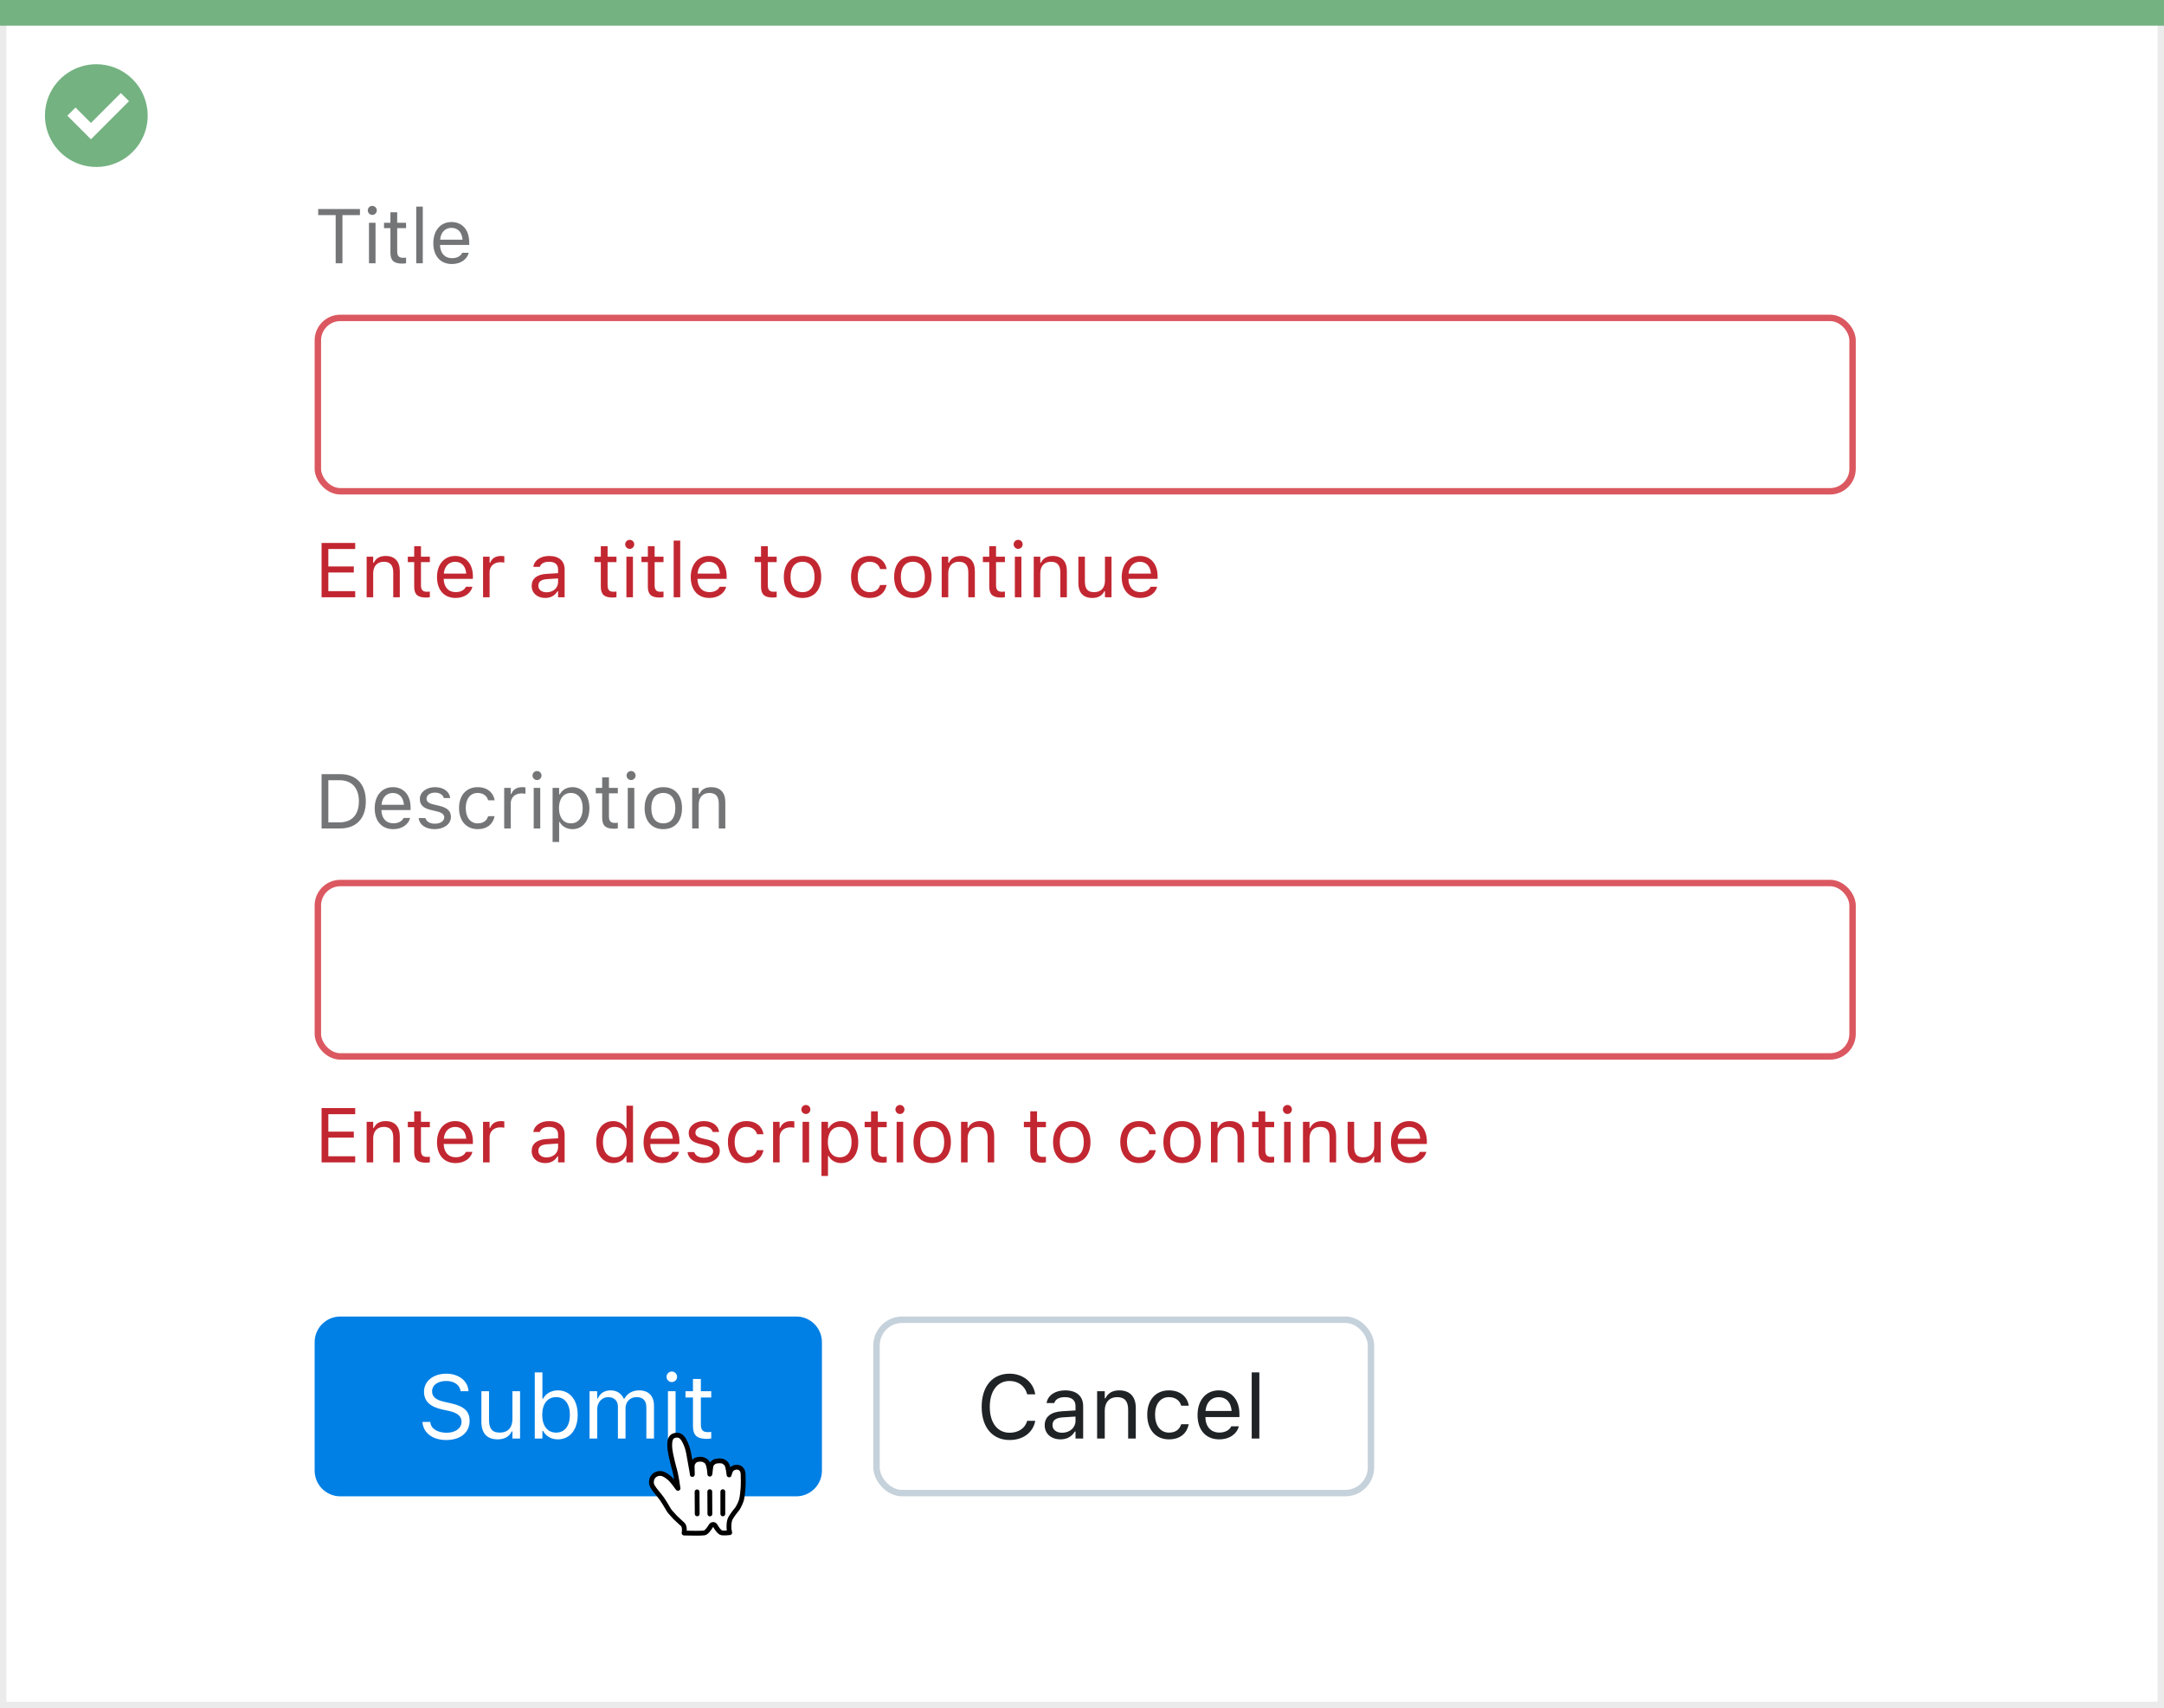 <svg width="337" height="266" viewBox="0 0 337 266" fill="none" xmlns="http://www.w3.org/2000/svg">
<rect x="0" y="0" width="337" height="266" fill="#333333" stroke="none"/>
<rect x="0.5" y="0.5" width="336" height="265" fill="white" stroke="#EBEBEB"/>
<path d="M0 0H337V4H0V0Z" fill="#74B281"/>
<path d="M15.003 10C11.767 9.999 8.849 11.947 7.61 14.936C6.371 17.926 7.055 21.367 9.342 23.656C11.63 25.944 15.071 26.629 18.061 25.391C21.051 24.153 23 21.236 23 18C23 15.879 22.158 13.844 20.658 12.344C19.159 10.844 17.125 10 15.003 10ZM14.161 21.689L10.486 18.015L11.758 16.741L14.161 19.144L18.819 14.485L20.091 15.759L14.161 21.689Z" fill="#74B281"/>
<rect x="49.5" y="49.5" width="239" height="27" rx="3.5" fill="white" stroke="#DB5860"/>
<path d="M50.078 93H55.316V92.051H51.133V89.144H55.1V88.207H51.133V85.494H55.316V84.545H50.078V93ZM57.098 93H58.117V89.262C58.117 88.154 58.756 87.475 59.764 87.475C60.772 87.475 61.24 88.019 61.24 89.156V93H62.26V88.91C62.26 87.41 61.469 86.572 60.051 86.572C59.119 86.572 58.527 86.965 58.211 87.633H58.117V86.684H57.098V93ZM66.35 93.047C66.549 93.047 66.742 93.023 66.941 92.988V92.121C66.754 92.139 66.654 92.144 66.473 92.144C65.816 92.144 65.559 91.846 65.559 91.102V87.527H66.941V86.684H65.559V85.049H64.504V86.684H63.508V87.527H64.504V91.359C64.504 92.566 65.049 93.047 66.35 93.047ZM70.949 93.111C72.438 93.111 73.34 92.268 73.557 91.412L73.568 91.365H72.549L72.525 91.418C72.356 91.799 71.828 92.203 70.973 92.203C69.848 92.203 69.127 91.441 69.098 90.135H73.644V89.736C73.644 87.85 72.602 86.572 70.885 86.572C69.168 86.572 68.055 87.908 68.055 89.859V89.865C68.055 91.846 69.144 93.111 70.949 93.111ZM70.879 87.481C71.811 87.481 72.502 88.072 72.607 89.32H69.115C69.227 88.119 69.941 87.481 70.879 87.481ZM75.227 93H76.246V89.086C76.246 88.16 76.938 87.545 77.91 87.545C78.133 87.545 78.326 87.568 78.537 87.603V86.613C78.438 86.596 78.221 86.572 78.027 86.572C77.172 86.572 76.58 86.959 76.34 87.621H76.246V86.684H75.227V93ZM84.906 93.111C85.756 93.111 86.418 92.742 86.816 92.068H86.91V93H87.93V88.676C87.93 87.363 87.068 86.572 85.527 86.572C84.18 86.572 83.219 87.24 83.055 88.231L83.049 88.266H84.068L84.074 88.248C84.238 87.756 84.736 87.475 85.492 87.475C86.436 87.475 86.91 87.897 86.91 88.676V89.25L85.1 89.361C83.629 89.449 82.797 90.1 82.797 91.225V91.236C82.797 92.385 83.705 93.111 84.906 93.111ZM83.84 91.213V91.201C83.84 90.574 84.262 90.234 85.223 90.176L86.91 90.07V90.644C86.91 91.547 86.154 92.227 85.117 92.227C84.385 92.227 83.84 91.852 83.84 91.213ZM95.412 93.047C95.611 93.047 95.805 93.023 96.004 92.988V92.121C95.816 92.139 95.717 92.144 95.535 92.144C94.879 92.144 94.621 91.846 94.621 91.102V87.527H96.004V86.684H94.621V85.049H93.566V86.684H92.57V87.527H93.566V91.359C93.566 92.566 94.111 93.047 95.412 93.047ZM98.066 85.465C98.453 85.465 98.769 85.148 98.769 84.762C98.769 84.375 98.453 84.059 98.066 84.059C97.68 84.059 97.363 84.375 97.363 84.762C97.363 85.148 97.68 85.465 98.066 85.465ZM97.551 93H98.57V86.684H97.551V93ZM102.736 93.047C102.936 93.047 103.129 93.023 103.328 92.988V92.121C103.141 92.139 103.041 92.144 102.859 92.144C102.203 92.144 101.945 91.846 101.945 91.102V87.527H103.328V86.684H101.945V85.049H100.891V86.684H99.894V87.527H100.891V91.359C100.891 92.566 101.436 93.047 102.736 93.047ZM104.91 93H105.93V84.176H104.91V93ZM110.465 93.111C111.953 93.111 112.855 92.268 113.072 91.412L113.084 91.365H112.064L112.041 91.418C111.871 91.799 111.344 92.203 110.488 92.203C109.363 92.203 108.643 91.441 108.613 90.135H113.16V89.736C113.16 87.85 112.117 86.572 110.4 86.572C108.684 86.572 107.57 87.908 107.57 89.859V89.865C107.57 91.846 108.66 93.111 110.465 93.111ZM110.395 87.481C111.326 87.481 112.018 88.072 112.123 89.32H108.631C108.742 88.119 109.457 87.481 110.395 87.481ZM120.361 93.047C120.561 93.047 120.754 93.023 120.953 92.988V92.121C120.766 92.139 120.666 92.144 120.484 92.144C119.828 92.144 119.57 91.846 119.57 91.102V87.527H120.953V86.684H119.57V85.049H118.516V86.684H117.52V87.527H118.516V91.359C118.516 92.566 119.061 93.047 120.361 93.047ZM124.979 93.111C126.777 93.111 127.891 91.869 127.891 89.848V89.836C127.891 87.809 126.777 86.572 124.979 86.572C123.18 86.572 122.066 87.809 122.066 89.836V89.848C122.066 91.869 123.18 93.111 124.979 93.111ZM124.979 92.209C123.783 92.209 123.109 91.336 123.109 89.848V89.836C123.109 88.342 123.783 87.475 124.979 87.475C126.174 87.475 126.848 88.342 126.848 89.836V89.848C126.848 91.336 126.174 92.209 124.979 92.209ZM135.432 93.111C136.949 93.111 137.799 92.297 138.057 91.154L138.068 91.09L137.061 91.096L137.049 91.131C136.814 91.834 136.275 92.209 135.426 92.209C134.301 92.209 133.574 91.277 133.574 89.824V89.812C133.574 88.389 134.289 87.475 135.426 87.475C136.334 87.475 136.896 87.978 137.055 88.6L137.061 88.617H138.074L138.068 88.582C137.881 87.457 136.961 86.572 135.426 86.572C133.656 86.572 132.531 87.85 132.531 89.812V89.824C132.531 91.828 133.662 93.111 135.432 93.111ZM142.158 93.111C143.957 93.111 145.07 91.869 145.07 89.848V89.836C145.07 87.809 143.957 86.572 142.158 86.572C140.359 86.572 139.246 87.809 139.246 89.836V89.848C139.246 91.869 140.359 93.111 142.158 93.111ZM142.158 92.209C140.963 92.209 140.289 91.336 140.289 89.848V89.836C140.289 88.342 140.963 87.475 142.158 87.475C143.354 87.475 144.027 88.342 144.027 89.836V89.848C144.027 91.336 143.354 92.209 142.158 92.209ZM146.652 93H147.672V89.262C147.672 88.154 148.311 87.475 149.318 87.475C150.326 87.475 150.795 88.019 150.795 89.156V93H151.814V88.91C151.814 87.41 151.023 86.572 149.605 86.572C148.674 86.572 148.082 86.965 147.766 87.633H147.672V86.684H146.652V93ZM155.904 93.047C156.104 93.047 156.297 93.023 156.496 92.988V92.121C156.309 92.139 156.209 92.144 156.027 92.144C155.371 92.144 155.113 91.846 155.113 91.102V87.527H156.496V86.684H155.113V85.049H154.059V86.684H153.062V87.527H154.059V91.359C154.059 92.566 154.604 93.047 155.904 93.047ZM158.559 85.465C158.945 85.465 159.262 85.148 159.262 84.762C159.262 84.375 158.945 84.059 158.559 84.059C158.172 84.059 157.855 84.375 157.855 84.762C157.855 85.148 158.172 85.465 158.559 85.465ZM158.043 93H159.062V86.684H158.043V93ZM160.984 93H162.004V89.262C162.004 88.154 162.643 87.475 163.65 87.475C164.658 87.475 165.127 88.019 165.127 89.156V93H166.146V88.91C166.146 87.41 165.355 86.572 163.938 86.572C163.006 86.572 162.414 86.965 162.098 87.633H162.004V86.684H160.984V93ZM170.107 93.111C171.033 93.111 171.672 92.731 171.982 92.057H172.076V93H173.096V86.684H172.076V90.422C172.076 91.529 171.484 92.209 170.371 92.209C169.363 92.209 168.953 91.664 168.953 90.527V86.684H167.934V90.773C167.934 92.268 168.672 93.111 170.107 93.111ZM177.578 93.111C179.066 93.111 179.969 92.268 180.186 91.412L180.197 91.365H179.178L179.154 91.418C178.984 91.799 178.457 92.203 177.602 92.203C176.477 92.203 175.756 91.441 175.727 90.135H180.273V89.736C180.273 87.85 179.23 86.572 177.514 86.572C175.797 86.572 174.684 87.908 174.684 89.859V89.865C174.684 91.846 175.773 93.111 177.578 93.111ZM177.508 87.481C178.439 87.481 179.131 88.072 179.236 89.32H175.744C175.855 88.119 176.57 87.481 177.508 87.481Z" fill="#C22731"/>
<path d="M52.275 41H53.33V33.494H56.055V32.545H49.551V33.494H52.275V41ZM57.977 33.465C58.363 33.465 58.68 33.148 58.68 32.762C58.68 32.375 58.363 32.059 57.977 32.059C57.59 32.059 57.273 32.375 57.273 32.762C57.273 33.148 57.59 33.465 57.977 33.465ZM57.461 41H58.48V34.684H57.461V41ZM62.647 41.047C62.846 41.047 63.039 41.023 63.238 40.988V40.121C63.051 40.139 62.951 40.145 62.77 40.145C62.113 40.145 61.855 39.846 61.855 39.102V35.527H63.238V34.684H61.855V33.049H60.801V34.684H59.805V35.527H60.801V39.359C60.801 40.566 61.346 41.047 62.647 41.047ZM64.82 41H65.84V32.176H64.82V41ZM70.375 41.111C71.863 41.111 72.766 40.268 72.982 39.412L72.994 39.365H71.975L71.951 39.418C71.781 39.799 71.254 40.203 70.398 40.203C69.273 40.203 68.553 39.441 68.523 38.135H73.07V37.736C73.07 35.85 72.027 34.572 70.311 34.572C68.594 34.572 67.481 35.908 67.481 37.859V37.865C67.481 39.846 68.57 41.111 70.375 41.111ZM70.305 35.48C71.236 35.48 71.928 36.072 72.033 37.32H68.541C68.652 36.119 69.367 35.48 70.305 35.48Z" fill="#737577"/>
<rect x="49.5" y="137.5" width="239" height="27" rx="3.5" fill="white" stroke="#DB5860"/>
<path d="M50.078 181H55.316V180.051H51.133V177.145H55.1V176.207H51.133V173.494H55.316V172.545H50.078V181ZM57.098 181H58.117V177.262C58.117 176.154 58.756 175.475 59.764 175.475C60.772 175.475 61.24 176.02 61.24 177.156V181H62.26V176.91C62.26 175.41 61.469 174.572 60.051 174.572C59.119 174.572 58.527 174.965 58.211 175.633H58.117V174.684H57.098V181ZM66.35 181.047C66.549 181.047 66.742 181.023 66.941 180.988V180.121C66.754 180.139 66.654 180.145 66.473 180.145C65.816 180.145 65.559 179.846 65.559 179.102V175.527H66.941V174.684H65.559V173.049H64.504V174.684H63.508V175.527H64.504V179.359C64.504 180.566 65.049 181.047 66.35 181.047ZM70.949 181.111C72.438 181.111 73.34 180.268 73.557 179.412L73.568 179.365H72.549L72.525 179.418C72.356 179.799 71.828 180.203 70.973 180.203C69.848 180.203 69.127 179.441 69.098 178.135H73.644V177.736C73.644 175.85 72.602 174.572 70.885 174.572C69.168 174.572 68.055 175.908 68.055 177.859V177.865C68.055 179.846 69.144 181.111 70.949 181.111ZM70.879 175.48C71.811 175.48 72.502 176.072 72.607 177.32H69.115C69.227 176.119 69.941 175.48 70.879 175.48ZM75.227 181H76.246V177.086C76.246 176.16 76.938 175.545 77.91 175.545C78.133 175.545 78.326 175.568 78.537 175.604V174.613C78.438 174.596 78.221 174.572 78.027 174.572C77.172 174.572 76.58 174.959 76.34 175.621H76.246V174.684H75.227V181ZM84.906 181.111C85.756 181.111 86.418 180.742 86.816 180.068H86.91V181H87.93V176.676C87.93 175.363 87.068 174.572 85.527 174.572C84.18 174.572 83.219 175.24 83.055 176.23L83.049 176.266H84.068L84.074 176.248C84.238 175.756 84.736 175.475 85.492 175.475C86.436 175.475 86.91 175.896 86.91 176.676V177.25L85.1 177.361C83.629 177.449 82.797 178.1 82.797 179.225V179.236C82.797 180.385 83.705 181.111 84.906 181.111ZM83.84 179.213V179.201C83.84 178.574 84.262 178.234 85.223 178.176L86.91 178.07V178.645C86.91 179.547 86.154 180.227 85.117 180.227C84.385 180.227 83.84 179.852 83.84 179.213ZM95.5 181.111C96.379 181.111 97.082 180.695 97.469 179.992H97.562V181H98.582V172.176H97.562V175.68H97.469C97.123 175.006 96.367 174.572 95.5 174.572C93.894 174.572 92.852 175.855 92.852 177.836V177.848C92.852 179.816 93.9 181.111 95.5 181.111ZM95.734 180.209C94.58 180.209 93.894 179.318 93.894 177.848V177.836C93.894 176.365 94.58 175.475 95.734 175.475C96.883 175.475 97.586 176.377 97.586 177.836V177.848C97.586 179.307 96.883 180.209 95.734 180.209ZM103.117 181.111C104.605 181.111 105.508 180.268 105.725 179.412L105.736 179.365H104.717L104.693 179.418C104.523 179.799 103.996 180.203 103.141 180.203C102.016 180.203 101.295 179.441 101.266 178.135H105.812V177.736C105.812 175.85 104.77 174.572 103.053 174.572C101.336 174.572 100.223 175.908 100.223 177.859V177.865C100.223 179.846 101.312 181.111 103.117 181.111ZM103.047 175.48C103.979 175.48 104.67 176.072 104.775 177.32H101.283C101.395 176.119 102.109 175.48 103.047 175.48ZM109.562 181.111C110.998 181.111 112.094 180.332 112.094 179.207V179.195C112.094 178.293 111.52 177.777 110.33 177.49L109.357 177.256C108.613 177.074 108.297 176.805 108.297 176.377V176.365C108.297 175.809 108.848 175.422 109.598 175.422C110.359 175.422 110.852 175.768 110.986 176.266H111.988C111.848 175.234 110.928 174.572 109.604 174.572C108.262 174.572 107.254 175.363 107.254 176.412V176.418C107.254 177.326 107.787 177.842 108.971 178.123L109.949 178.357C110.729 178.545 111.051 178.844 111.051 179.271V179.283C111.051 179.857 110.447 180.262 109.598 180.262C108.789 180.262 108.285 179.916 108.115 179.389H107.072C107.189 180.432 108.156 181.111 109.562 181.111ZM116.26 181.111C117.777 181.111 118.627 180.297 118.885 179.154L118.896 179.09L117.889 179.096L117.877 179.131C117.643 179.834 117.104 180.209 116.254 180.209C115.129 180.209 114.402 179.277 114.402 177.824V177.812C114.402 176.389 115.117 175.475 116.254 175.475C117.162 175.475 117.725 175.979 117.883 176.6L117.889 176.617H118.902L118.896 176.582C118.709 175.457 117.789 174.572 116.254 174.572C114.484 174.572 113.359 175.85 113.359 177.812V177.824C113.359 179.828 114.49 181.111 116.26 181.111ZM120.391 181H121.41V177.086C121.41 176.16 122.102 175.545 123.074 175.545C123.297 175.545 123.49 175.568 123.701 175.604V174.613C123.602 174.596 123.385 174.572 123.191 174.572C122.336 174.572 121.744 174.959 121.504 175.621H121.41V174.684H120.391V181ZM125.5 173.465C125.887 173.465 126.203 173.148 126.203 172.762C126.203 172.375 125.887 172.059 125.5 172.059C125.113 172.059 124.797 172.375 124.797 172.762C124.797 173.148 125.113 173.465 125.5 173.465ZM124.984 181H126.004V174.684H124.984V181ZM127.926 183.109H128.945V180.004H129.039C129.385 180.678 130.141 181.111 131.008 181.111C132.613 181.111 133.656 179.828 133.656 177.848V177.836C133.656 175.867 132.607 174.572 131.008 174.572C130.129 174.572 129.426 174.988 129.039 175.691H128.945V174.684H127.926V183.109ZM130.773 180.209C129.625 180.209 128.922 179.307 128.922 177.848V177.836C128.922 176.377 129.625 175.475 130.773 175.475C131.928 175.475 132.613 176.365 132.613 177.836V177.848C132.613 179.318 131.928 180.209 130.773 180.209ZM137.494 181.047C137.693 181.047 137.887 181.023 138.086 180.988V180.121C137.898 180.139 137.799 180.145 137.617 180.145C136.961 180.145 136.703 179.846 136.703 179.102V175.527H138.086V174.684H136.703V173.049H135.648V174.684H134.652V175.527H135.648V179.359C135.648 180.566 136.193 181.047 137.494 181.047ZM140.148 173.465C140.535 173.465 140.852 173.148 140.852 172.762C140.852 172.375 140.535 172.059 140.148 172.059C139.762 172.059 139.445 172.375 139.445 172.762C139.445 173.148 139.762 173.465 140.148 173.465ZM139.633 181H140.652V174.684H139.633V181ZM145.17 181.111C146.969 181.111 148.082 179.869 148.082 177.848V177.836C148.082 175.809 146.969 174.572 145.17 174.572C143.371 174.572 142.258 175.809 142.258 177.836V177.848C142.258 179.869 143.371 181.111 145.17 181.111ZM145.17 180.209C143.975 180.209 143.301 179.336 143.301 177.848V177.836C143.301 176.342 143.975 175.475 145.17 175.475C146.365 175.475 147.039 176.342 147.039 177.836V177.848C147.039 179.336 146.365 180.209 145.17 180.209ZM149.664 181H150.684V177.262C150.684 176.154 151.322 175.475 152.33 175.475C153.338 175.475 153.807 176.02 153.807 177.156V181H154.826V176.91C154.826 175.41 154.035 174.572 152.617 174.572C151.686 174.572 151.094 174.965 150.777 175.633H150.684V174.684H149.664V181ZM162.291 181.047C162.49 181.047 162.684 181.023 162.883 180.988V180.121C162.695 180.139 162.596 180.145 162.414 180.145C161.758 180.145 161.5 179.846 161.5 179.102V175.527H162.883V174.684H161.5V173.049H160.445V174.684H159.449V175.527H160.445V179.359C160.445 180.566 160.99 181.047 162.291 181.047ZM166.908 181.111C168.707 181.111 169.82 179.869 169.82 177.848V177.836C169.82 175.809 168.707 174.572 166.908 174.572C165.109 174.572 163.996 175.809 163.996 177.836V177.848C163.996 179.869 165.109 181.111 166.908 181.111ZM166.908 180.209C165.713 180.209 165.039 179.336 165.039 177.848V177.836C165.039 176.342 165.713 175.475 166.908 175.475C168.104 175.475 168.777 176.342 168.777 177.836V177.848C168.777 179.336 168.104 180.209 166.908 180.209ZM177.361 181.111C178.879 181.111 179.729 180.297 179.986 179.154L179.998 179.09L178.99 179.096L178.979 179.131C178.744 179.834 178.205 180.209 177.355 180.209C176.23 180.209 175.504 179.277 175.504 177.824V177.812C175.504 176.389 176.219 175.475 177.355 175.475C178.264 175.475 178.826 175.979 178.984 176.6L178.99 176.617H180.004L179.998 176.582C179.811 175.457 178.891 174.572 177.355 174.572C175.586 174.572 174.461 175.85 174.461 177.812V177.824C174.461 179.828 175.592 181.111 177.361 181.111ZM184.088 181.111C185.887 181.111 187 179.869 187 177.848V177.836C187 175.809 185.887 174.572 184.088 174.572C182.289 174.572 181.176 175.809 181.176 177.836V177.848C181.176 179.869 182.289 181.111 184.088 181.111ZM184.088 180.209C182.893 180.209 182.219 179.336 182.219 177.848V177.836C182.219 176.342 182.893 175.475 184.088 175.475C185.283 175.475 185.957 176.342 185.957 177.836V177.848C185.957 179.336 185.283 180.209 184.088 180.209ZM188.582 181H189.602V177.262C189.602 176.154 190.24 175.475 191.248 175.475C192.256 175.475 192.725 176.02 192.725 177.156V181H193.744V176.91C193.744 175.41 192.953 174.572 191.535 174.572C190.604 174.572 190.012 174.965 189.695 175.633H189.602V174.684H188.582V181ZM197.834 181.047C198.033 181.047 198.227 181.023 198.426 180.988V180.121C198.238 180.139 198.139 180.145 197.957 180.145C197.301 180.145 197.043 179.846 197.043 179.102V175.527H198.426V174.684H197.043V173.049H195.988V174.684H194.992V175.527H195.988V179.359C195.988 180.566 196.533 181.047 197.834 181.047ZM200.488 173.465C200.875 173.465 201.191 173.148 201.191 172.762C201.191 172.375 200.875 172.059 200.488 172.059C200.102 172.059 199.785 172.375 199.785 172.762C199.785 173.148 200.102 173.465 200.488 173.465ZM199.973 181H200.992V174.684H199.973V181ZM202.914 181H203.934V177.262C203.934 176.154 204.572 175.475 205.58 175.475C206.588 175.475 207.057 176.02 207.057 177.156V181H208.076V176.91C208.076 175.41 207.285 174.572 205.867 174.572C204.936 174.572 204.344 174.965 204.027 175.633H203.934V174.684H202.914V181ZM212.037 181.111C212.963 181.111 213.602 180.73 213.912 180.057H214.006V181H215.025V174.684H214.006V178.422C214.006 179.529 213.414 180.209 212.301 180.209C211.293 180.209 210.883 179.664 210.883 178.527V174.684H209.863V178.773C209.863 180.268 210.602 181.111 212.037 181.111ZM219.508 181.111C220.996 181.111 221.898 180.268 222.115 179.412L222.127 179.365H221.107L221.084 179.418C220.914 179.799 220.387 180.203 219.531 180.203C218.406 180.203 217.686 179.441 217.656 178.135H222.203V177.736C222.203 175.85 221.16 174.572 219.443 174.572C217.727 174.572 216.613 175.908 216.613 177.859V177.865C216.613 179.846 217.703 181.111 219.508 181.111ZM219.438 175.48C220.369 175.48 221.061 176.072 221.166 177.32H217.674C217.785 176.119 218.5 175.48 219.438 175.48Z" fill="#C22731"/>
<path d="M50.078 129H52.978C55.492 129 56.969 127.436 56.969 124.775V124.764C56.969 122.109 55.486 120.545 52.978 120.545H50.078V129ZM51.133 128.051V121.494H52.908C54.783 121.494 55.891 122.713 55.891 124.775V124.787C55.891 126.844 54.795 128.051 52.908 128.051H51.133ZM61.246 129.111C62.734 129.111 63.637 128.268 63.853 127.412L63.865 127.365H62.846L62.822 127.418C62.652 127.799 62.125 128.203 61.27 128.203C60.145 128.203 59.424 127.441 59.395 126.135H63.941V125.736C63.941 123.85 62.898 122.572 61.182 122.572C59.465 122.572 58.352 123.908 58.352 125.859V125.865C58.352 127.846 59.441 129.111 61.246 129.111ZM61.176 123.48C62.107 123.48 62.799 124.072 62.904 125.32H59.412C59.523 124.119 60.238 123.48 61.176 123.48ZM67.691 129.111C69.127 129.111 70.223 128.332 70.223 127.207V127.195C70.223 126.293 69.648 125.777 68.459 125.49L67.486 125.256C66.742 125.074 66.426 124.805 66.426 124.377V124.365C66.426 123.809 66.977 123.422 67.727 123.422C68.488 123.422 68.981 123.768 69.115 124.266H70.117C69.977 123.234 69.057 122.572 67.732 122.572C66.391 122.572 65.383 123.363 65.383 124.412V124.418C65.383 125.326 65.916 125.842 67.1 126.123L68.078 126.357C68.857 126.545 69.18 126.844 69.18 127.271V127.283C69.18 127.857 68.576 128.262 67.727 128.262C66.918 128.262 66.414 127.916 66.244 127.389H65.201C65.318 128.432 66.285 129.111 67.691 129.111ZM74.389 129.111C75.906 129.111 76.756 128.297 77.014 127.154L77.025 127.09L76.018 127.096L76.006 127.131C75.772 127.834 75.232 128.209 74.383 128.209C73.258 128.209 72.531 127.277 72.531 125.824V125.812C72.531 124.389 73.246 123.475 74.383 123.475C75.291 123.475 75.853 123.979 76.012 124.6L76.018 124.617H77.031L77.025 124.582C76.838 123.457 75.918 122.572 74.383 122.572C72.613 122.572 71.488 123.85 71.488 125.812V125.824C71.488 127.828 72.619 129.111 74.389 129.111ZM78.519 129H79.539V125.086C79.539 124.16 80.231 123.545 81.203 123.545C81.426 123.545 81.619 123.568 81.83 123.604V122.613C81.731 122.596 81.514 122.572 81.32 122.572C80.465 122.572 79.873 122.959 79.633 123.621H79.539V122.684H78.519V129ZM83.629 121.465C84.016 121.465 84.332 121.148 84.332 120.762C84.332 120.375 84.016 120.059 83.629 120.059C83.242 120.059 82.926 120.375 82.926 120.762C82.926 121.148 83.242 121.465 83.629 121.465ZM83.113 129H84.133V122.684H83.113V129ZM86.055 131.109H87.074V128.004H87.168C87.514 128.678 88.269 129.111 89.137 129.111C90.742 129.111 91.785 127.828 91.785 125.848V125.836C91.785 123.867 90.736 122.572 89.137 122.572C88.258 122.572 87.555 122.988 87.168 123.691H87.074V122.684H86.055V131.109ZM88.902 128.209C87.754 128.209 87.051 127.307 87.051 125.848V125.836C87.051 124.377 87.754 123.475 88.902 123.475C90.057 123.475 90.742 124.365 90.742 125.836V125.848C90.742 127.318 90.057 128.209 88.902 128.209ZM95.623 129.047C95.822 129.047 96.016 129.023 96.215 128.988V128.121C96.027 128.139 95.928 128.145 95.746 128.145C95.09 128.145 94.832 127.846 94.832 127.102V123.527H96.215V122.684H94.832V121.049H93.777V122.684H92.781V123.527H93.777V127.359C93.777 128.566 94.322 129.047 95.623 129.047ZM98.277 121.465C98.664 121.465 98.981 121.148 98.981 120.762C98.981 120.375 98.664 120.059 98.277 120.059C97.891 120.059 97.574 120.375 97.574 120.762C97.574 121.148 97.891 121.465 98.277 121.465ZM97.762 129H98.781V122.684H97.762V129ZM103.299 129.111C105.098 129.111 106.211 127.869 106.211 125.848V125.836C106.211 123.809 105.098 122.572 103.299 122.572C101.5 122.572 100.387 123.809 100.387 125.836V125.848C100.387 127.869 101.5 129.111 103.299 129.111ZM103.299 128.209C102.104 128.209 101.43 127.336 101.43 125.848V125.836C101.43 124.342 102.104 123.475 103.299 123.475C104.494 123.475 105.168 124.342 105.168 125.836V125.848C105.168 127.336 104.494 128.209 103.299 128.209ZM107.793 129H108.812V125.262C108.812 124.154 109.451 123.475 110.459 123.475C111.467 123.475 111.936 124.02 111.936 125.156V129H112.955V124.91C112.955 123.41 112.164 122.572 110.746 122.572C109.814 122.572 109.223 122.965 108.906 123.633H108.812V122.684H107.793V129Z" fill="#737577"/>
<path d="M49 209C49 206.791 50.791 205 53 205H124C126.209 205 128 206.791 128 209V229C128 231.209 126.209 233 124 233H53C50.791 233 49 231.209 49 229V209Z" fill="#0080E5"/>
<path d="M69.491 224.232C71.692 224.232 73.135 223.084 73.135 221.238V221.231C73.135 219.81 72.321 218.982 70.264 218.524L69.17 218.278C67.83 217.984 67.29 217.451 67.29 216.665V216.658C67.29 215.626 68.24 215.045 69.471 215.038C70.756 215.031 71.576 215.674 71.713 216.542L71.727 216.631H72.957L72.95 216.535C72.848 215.065 71.474 213.903 69.505 213.903C67.468 213.903 66.039 215.059 66.032 216.692V216.699C66.032 218.128 66.887 219.037 68.862 219.475L69.956 219.714C71.31 220.015 71.877 220.575 71.877 221.396V221.402C71.877 222.407 70.899 223.098 69.56 223.098C68.138 223.098 67.112 222.476 67.023 221.491L67.017 221.416H65.786L65.793 221.491C65.936 223.098 67.331 224.232 69.491 224.232ZM77.503 224.13C78.583 224.13 79.328 223.686 79.69 222.899H79.8V224H80.989V216.631H79.8V220.992C79.8 222.284 79.109 223.077 77.811 223.077C76.635 223.077 76.156 222.441 76.156 221.115V216.631H74.967V221.402C74.967 223.146 75.828 224.13 77.503 224.13ZM86.875 224.13C88.741 224.13 89.965 222.619 89.965 220.322V220.309C89.965 217.998 88.748 216.501 86.875 216.501C85.863 216.501 84.981 217.007 84.578 217.793H84.469V213.705H83.279V224H84.469V222.824H84.578C85.029 223.645 85.85 224.13 86.875 224.13ZM86.602 223.077C85.262 223.077 84.441 222.024 84.441 220.322V220.309C84.441 218.606 85.262 217.554 86.602 217.554C87.948 217.554 88.748 218.593 88.748 220.309V220.322C88.748 222.038 87.948 223.077 86.602 223.077ZM91.811 224H93V219.434C93 218.395 93.731 217.554 94.695 217.554C95.625 217.554 96.227 218.121 96.227 218.996V224H97.416V219.263C97.416 218.326 98.093 217.554 99.118 217.554C100.157 217.554 100.656 218.094 100.656 219.181V224H101.846V218.907C101.846 217.362 101.005 216.501 99.501 216.501C98.482 216.501 97.642 217.014 97.245 217.793H97.136C96.794 217.027 96.097 216.501 95.099 216.501C94.135 216.501 93.438 216.959 93.109 217.752H93V216.631H91.811V224ZM104.621 215.209C105.072 215.209 105.441 214.84 105.441 214.389C105.441 213.938 105.072 213.568 104.621 213.568C104.17 213.568 103.801 213.938 103.801 214.389C103.801 214.84 104.17 215.209 104.621 215.209ZM104.02 224H105.209V216.631H104.02V224ZM110.069 224.055C110.302 224.055 110.527 224.027 110.76 223.986V222.975C110.541 222.995 110.425 223.002 110.213 223.002C109.447 223.002 109.146 222.653 109.146 221.785V217.615H110.76V216.631H109.146V214.724H107.916V216.631H106.754V217.615H107.916V222.086C107.916 223.494 108.552 224.055 110.069 224.055Z" fill="white"/>
<path fill-rule="evenodd" clip-rule="evenodd" d="M104.331 235.38C104.047 235.021 103.702 234.287 103.088 233.396C102.74 232.892 101.877 231.943 101.62 231.461C101.397 231.035 101.421 230.844 101.474 230.491C101.568 229.863 102.212 229.374 102.899 229.44C103.418 229.489 103.858 229.832 104.254 230.156C104.493 230.351 104.787 230.73 104.964 230.944C105.127 231.14 105.167 231.221 105.341 231.453C105.571 231.76 105.643 231.912 105.555 231.574C105.484 231.078 105.368 230.231 105.2 229.482C105.072 228.914 105.041 228.825 104.919 228.389C104.79 227.925 104.724 227.6 104.603 227.108C104.519 226.76 104.368 226.049 104.327 225.649C104.27 225.102 104.24 224.21 104.591 223.8C104.866 223.479 105.497 223.382 105.888 223.58C106.4 223.839 106.691 224.583 106.824 224.88C107.063 225.414 107.211 226.031 107.34 226.841C107.504 227.872 107.806 229.303 107.816 229.604C107.84 229.235 107.748 228.458 107.812 228.104C107.87 227.783 108.14 227.41 108.478 227.309C108.764 227.224 109.099 227.193 109.394 227.254C109.707 227.318 110.037 227.542 110.16 227.753C110.522 228.377 110.529 229.652 110.544 229.584C110.63 229.208 110.615 228.355 110.828 228C110.968 227.766 111.325 227.555 111.515 227.521C111.809 227.469 112.17 227.453 112.479 227.513C112.728 227.562 113.065 227.858 113.156 228C113.374 228.344 113.498 229.317 113.535 229.658C113.55 229.799 113.609 229.266 113.828 228.922C114.234 228.283 115.671 228.159 115.726 229.561C115.751 230.215 115.746 230.185 115.746 230.625C115.746 231.142 115.734 231.453 115.706 231.827C115.675 232.227 115.589 233.131 115.464 233.569C115.378 233.87 115.093 234.547 114.812 234.953C114.812 234.953 113.738 236.203 113.621 236.766C113.503 237.328 113.542 237.332 113.519 237.731C113.496 238.129 113.64 238.653 113.64 238.653C113.64 238.653 112.838 238.757 112.406 238.688C112.015 238.625 111.531 237.847 111.406 237.609C111.234 237.281 110.867 237.344 110.724 237.586C110.499 237.969 110.015 238.656 109.673 238.699C109.005 238.783 107.619 238.73 106.534 238.719C106.534 238.719 106.719 237.708 106.307 237.361C106.002 237.102 105.477 236.577 105.163 236.301L104.331 235.38Z" fill="white"/>
<path fill-rule="evenodd" clip-rule="evenodd" d="M104.331 235.38C104.047 235.021 103.702 234.287 103.088 233.396C102.74 232.892 101.877 231.943 101.62 231.461C101.397 231.035 101.421 230.844 101.474 230.491C101.568 229.863 102.212 229.374 102.899 229.44C103.418 229.489 103.858 229.832 104.254 230.156C104.493 230.351 104.787 230.73 104.964 230.944C105.127 231.14 105.167 231.221 105.341 231.453C105.571 231.76 105.643 231.912 105.555 231.574C105.484 231.078 105.368 230.231 105.2 229.482C105.072 228.914 105.041 228.825 104.919 228.389C104.79 227.925 104.724 227.6 104.603 227.108C104.519 226.76 104.368 226.049 104.327 225.649C104.27 225.102 104.24 224.21 104.591 223.8C104.866 223.479 105.497 223.382 105.888 223.58C106.4 223.839 106.691 224.583 106.824 224.88C107.063 225.414 107.211 226.031 107.34 226.841C107.504 227.872 107.806 229.303 107.816 229.604C107.84 229.235 107.748 228.458 107.812 228.104C107.87 227.783 108.14 227.41 108.478 227.309C108.764 227.224 109.099 227.193 109.394 227.254C109.707 227.318 110.037 227.542 110.16 227.753C110.522 228.377 110.529 229.652 110.544 229.584C110.63 229.208 110.615 228.355 110.828 228C110.968 227.766 111.325 227.555 111.515 227.521C111.809 227.469 112.17 227.453 112.479 227.513C112.728 227.562 113.065 227.858 113.156 228C113.374 228.344 113.498 229.317 113.535 229.658C113.55 229.799 113.609 229.266 113.828 228.922C114.234 228.283 115.671 228.159 115.726 229.561C115.751 230.215 115.746 230.185 115.746 230.625C115.746 231.142 115.734 231.453 115.706 231.827C115.675 232.227 115.589 233.131 115.464 233.569C115.378 233.87 115.093 234.547 114.812 234.953C114.812 234.953 113.738 236.203 113.621 236.766C113.503 237.328 113.542 237.332 113.519 237.731C113.496 238.129 113.64 238.653 113.64 238.653C113.64 238.653 112.838 238.757 112.406 238.688C112.015 238.625 111.531 237.847 111.406 237.609C111.234 237.281 110.867 237.344 110.724 237.586C110.499 237.969 110.015 238.656 109.673 238.699C109.005 238.783 107.619 238.73 106.534 238.719C106.534 238.719 106.719 237.708 106.307 237.361C106.002 237.102 105.477 236.577 105.163 236.301L104.331 235.38Z" stroke="black" stroke-width="0.75" stroke-linecap="round" stroke-linejoin="round"/>
<path d="M112.566 235.734V232.275" stroke="black" stroke-width="0.75" stroke-linecap="round"/>
<path d="M110.551 235.746L110.535 232.273" stroke="black" stroke-width="0.75" stroke-linecap="round"/>
<path d="M108.555 232.305L108.576 235.731" stroke="black" stroke-width="0.75" stroke-linecap="round"/>
<rect x="136.5" y="205.5" width="77" height="27" rx="4" fill="white"/>
<path d="M157.229 224.232C159.328 224.232 160.887 223.063 161.215 221.259V221.245H159.971L159.957 221.259C159.649 222.394 158.604 223.098 157.229 223.098C155.329 223.098 154.14 221.546 154.14 219.078V219.064C154.14 216.597 155.329 215.038 157.223 215.038C158.583 215.038 159.636 215.838 159.964 217.103L159.971 217.116H161.208L161.215 217.103C160.921 215.209 159.301 213.903 157.223 213.903C154.543 213.903 152.875 215.886 152.875 219.064V219.078C152.875 222.25 154.55 224.232 157.229 224.232ZM165.152 224.13C166.144 224.13 166.916 223.699 167.381 222.913H167.49V224H168.68V218.955C168.68 217.424 167.675 216.501 165.877 216.501C164.305 216.501 163.184 217.28 162.992 218.436L162.985 218.477H164.175L164.182 218.456C164.373 217.882 164.954 217.554 165.836 217.554C166.937 217.554 167.49 218.046 167.49 218.955V219.625L165.378 219.755C163.662 219.857 162.691 220.616 162.691 221.929V221.942C162.691 223.282 163.751 224.13 165.152 224.13ZM163.908 221.915V221.901C163.908 221.17 164.4 220.773 165.521 220.705L167.49 220.582V221.252C167.49 222.305 166.608 223.098 165.398 223.098C164.544 223.098 163.908 222.66 163.908 221.915ZM170.854 224H172.043V219.639C172.043 218.347 172.788 217.554 173.964 217.554C175.14 217.554 175.687 218.189 175.687 219.516V224H176.876V219.229C176.876 217.479 175.953 216.501 174.299 216.501C173.212 216.501 172.521 216.959 172.152 217.738H172.043V216.631H170.854V224ZM182.044 224.13C183.814 224.13 184.806 223.18 185.106 221.847L185.12 221.771L183.944 221.778L183.931 221.819C183.657 222.64 183.028 223.077 182.037 223.077C180.725 223.077 179.877 221.99 179.877 220.295V220.281C179.877 218.62 180.711 217.554 182.037 217.554C183.097 217.554 183.753 218.142 183.938 218.866L183.944 218.887H185.127L185.12 218.846C184.901 217.533 183.828 216.501 182.037 216.501C179.973 216.501 178.66 217.991 178.66 220.281V220.295C178.66 222.633 179.979 224.13 182.044 224.13ZM189.871 224.13C191.607 224.13 192.66 223.146 192.913 222.147L192.927 222.093H191.737L191.71 222.154C191.512 222.599 190.896 223.07 189.898 223.07C188.586 223.07 187.745 222.182 187.711 220.657H193.016V220.192C193.016 217.991 191.799 216.501 189.796 216.501C187.793 216.501 186.494 218.06 186.494 220.336V220.343C186.494 222.653 187.766 224.13 189.871 224.13ZM189.789 217.561C190.876 217.561 191.683 218.251 191.806 219.707H187.731C187.861 218.306 188.695 217.561 189.789 217.561ZM194.93 224H196.119V213.705H194.93V224Z" fill="#1F2326"/>
<rect x="136.5" y="205.5" width="77" height="27" rx="4" stroke="#C5D1DB"/>
</svg>
